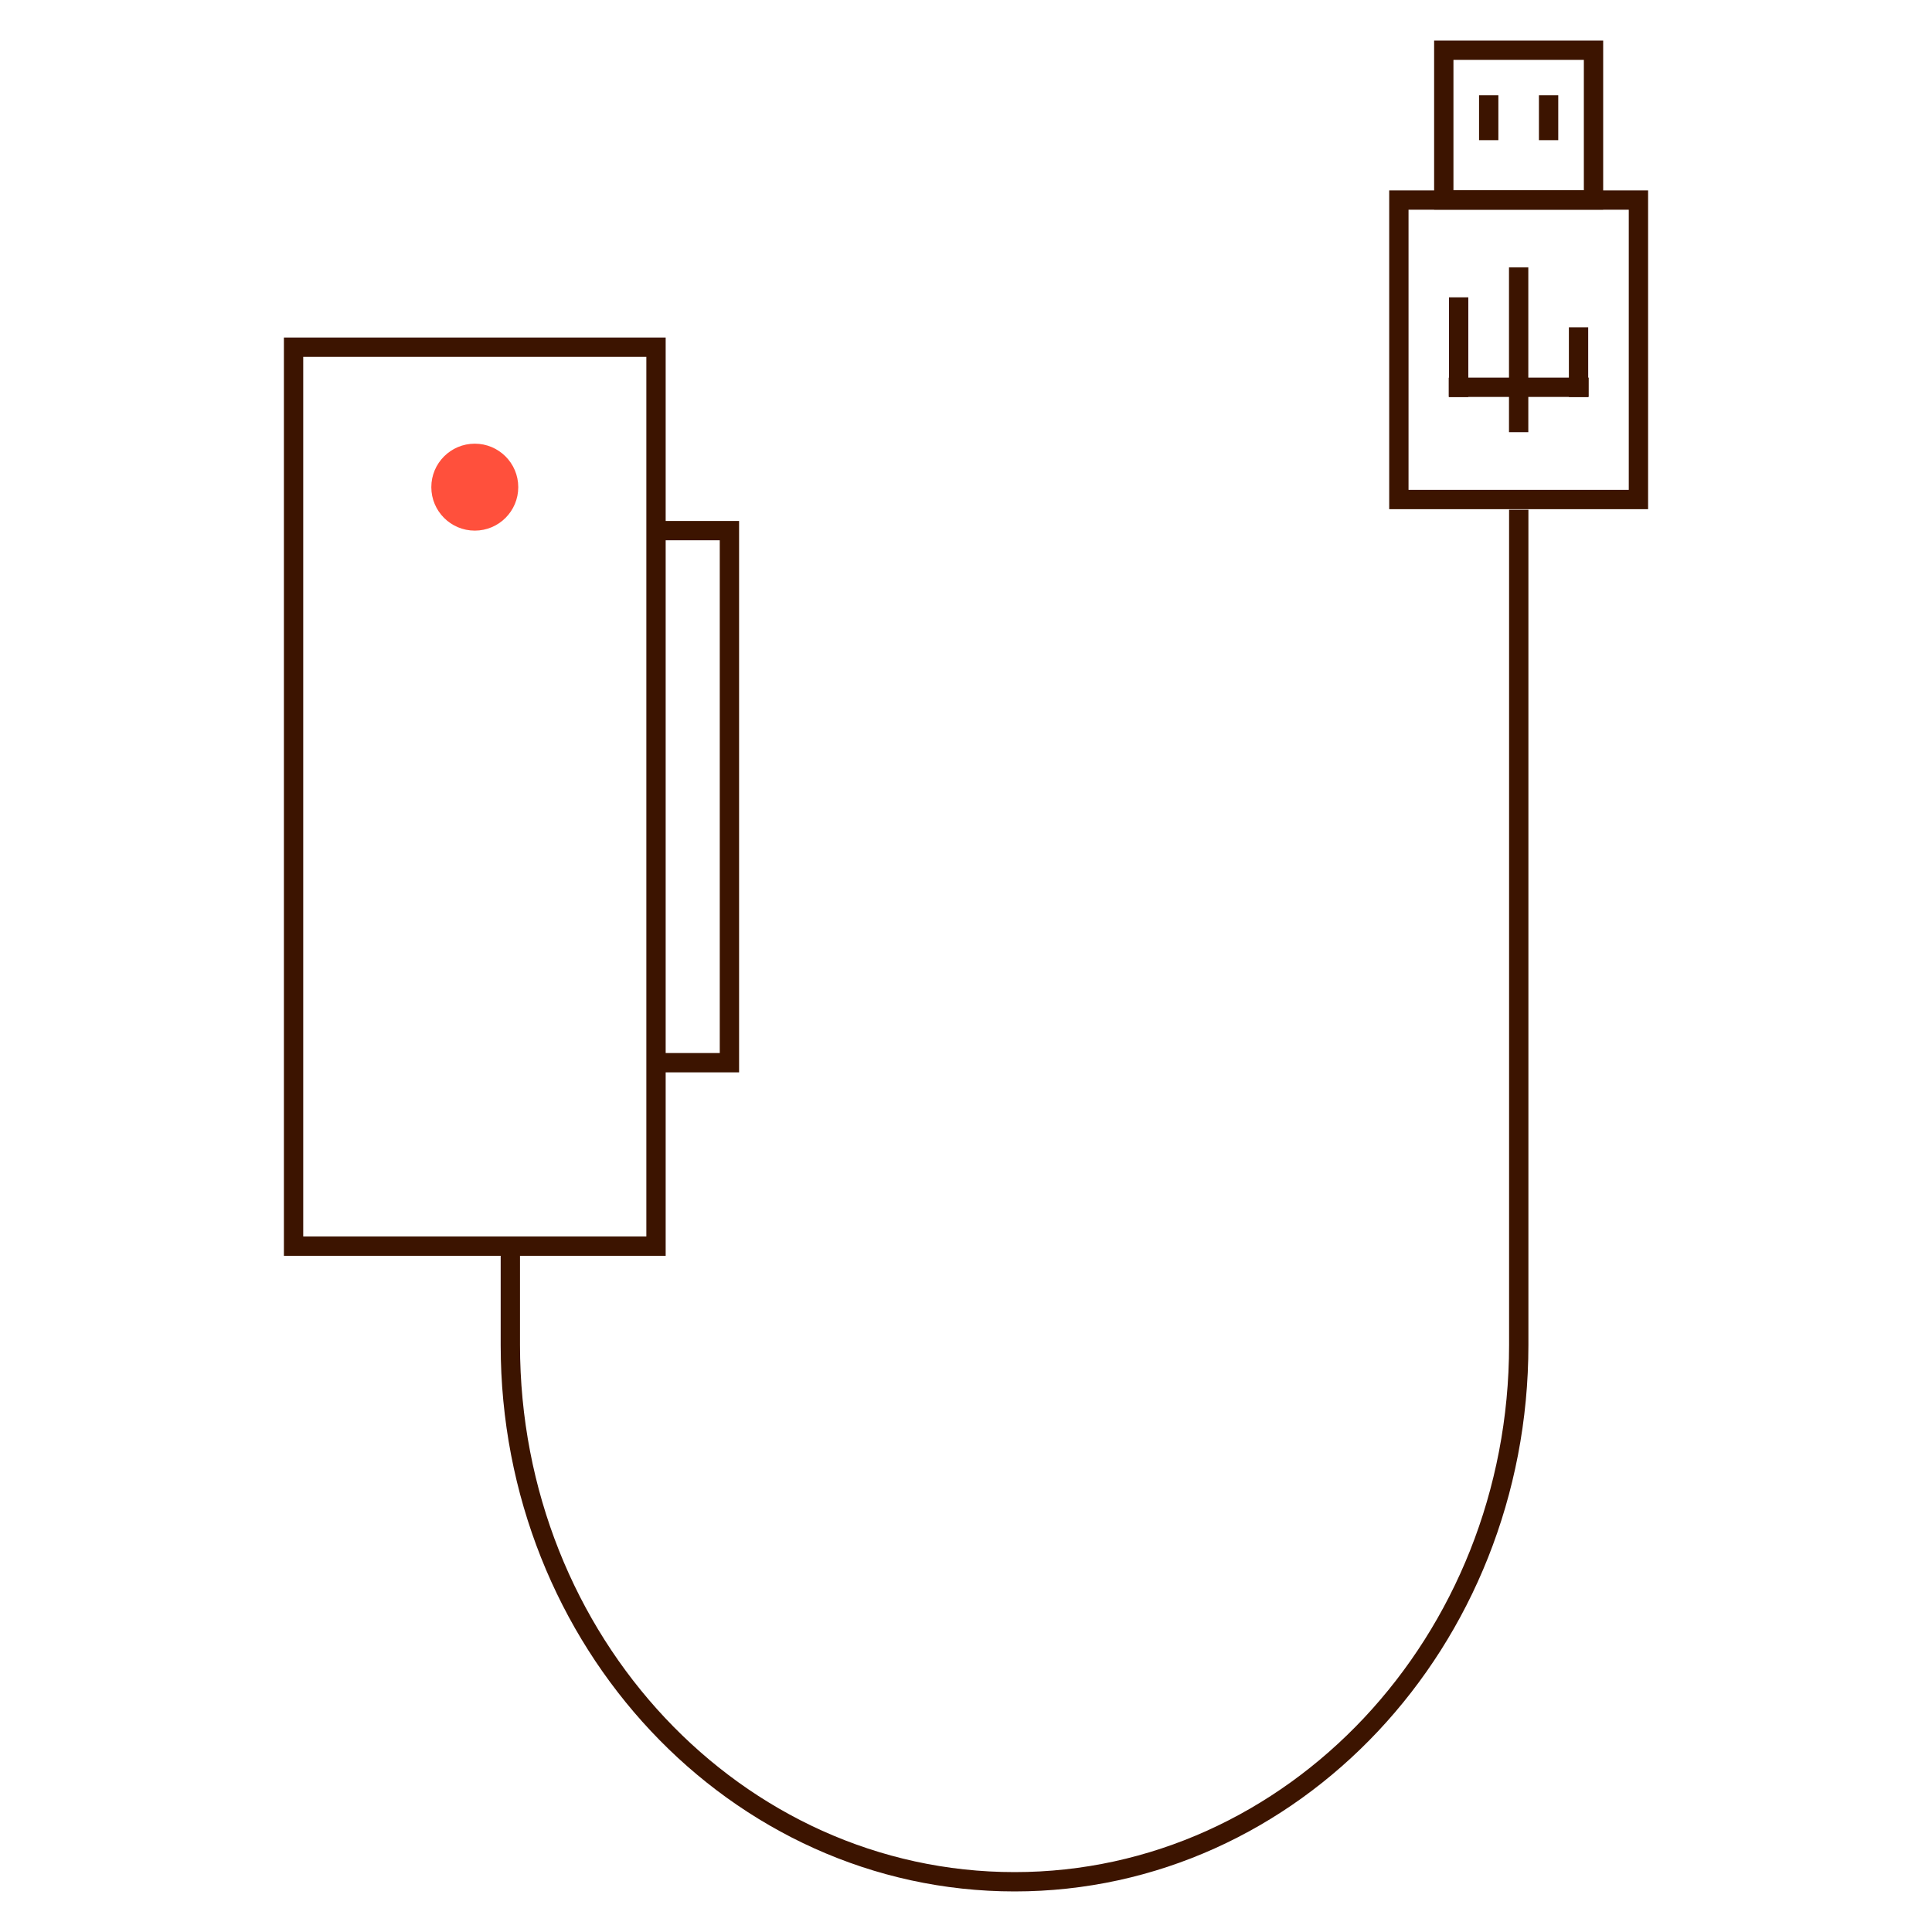 <svg id="Warstwa_1" data-name="Warstwa 1" xmlns="http://www.w3.org/2000/svg" viewBox="0 0 200 200"><defs><style>.cls-1{fill:none;stroke:#3c1400;stroke-miterlimit:10;stroke-width:2px;}.cls-2{fill:#ff503c;}</style></defs><path id="Path_6105" data-name="Path 6105" class="cls-1" d="M52.83,129v10.23c0,30.69,23.37,55.57,52.2,55.57h0c28.82,0,52.19-24.88,52.19-55.57V52.77"/><path id="Path_6106" data-name="Path 6106" class="cls-1" d="M30.39,35.94V129H67.91V35.94Z"/><rect id="Rectangle_1780" data-name="Rectangle 1780" class="cls-1" x="144.81" y="20.71" width="24.8" height="31"/><rect id="Rectangle_1781" data-name="Rectangle 1781" class="cls-1" x="149.46" y="5.2" width="15.5" height="15.5"/><line id="Line_2252" data-name="Line 2252" class="cls-1" x1="154.11" y1="9.86" x2="154.11" y2="14.51"/><line id="Line_2253" data-name="Line 2253" class="cls-1" x1="160.31" y1="9.86" x2="160.31" y2="14.51"/><g id="Group_5628" data-name="Group 5628"><line id="Line_2254" data-name="Line 2254" class="cls-1" x1="157.21" y1="44.74" x2="157.21" y2="27.68"/><line id="Line_2255" data-name="Line 2255" class="cls-1" x1="157.21" y1="40.09" x2="164.46" y2="40.09"/><line id="Line_2256" data-name="Line 2256" class="cls-1" x1="163.41" y1="41.1" x2="163.41" y2="33.88"/><line id="Line_2257" data-name="Line 2257" class="cls-1" x1="157.21" y1="40.09" x2="149.97" y2="40.09"/><line id="Line_2258" data-name="Line 2258" class="cls-1" x1="151" y1="41.1" x2="151" y2="30.78"/></g><polyline class="cls-1" points="67.91 54.93 75.51 54.93 75.51 110.01 68.13 110.01"/><circle class="cls-2" cx="49.15" cy="50.43" r="4.5"/></svg>